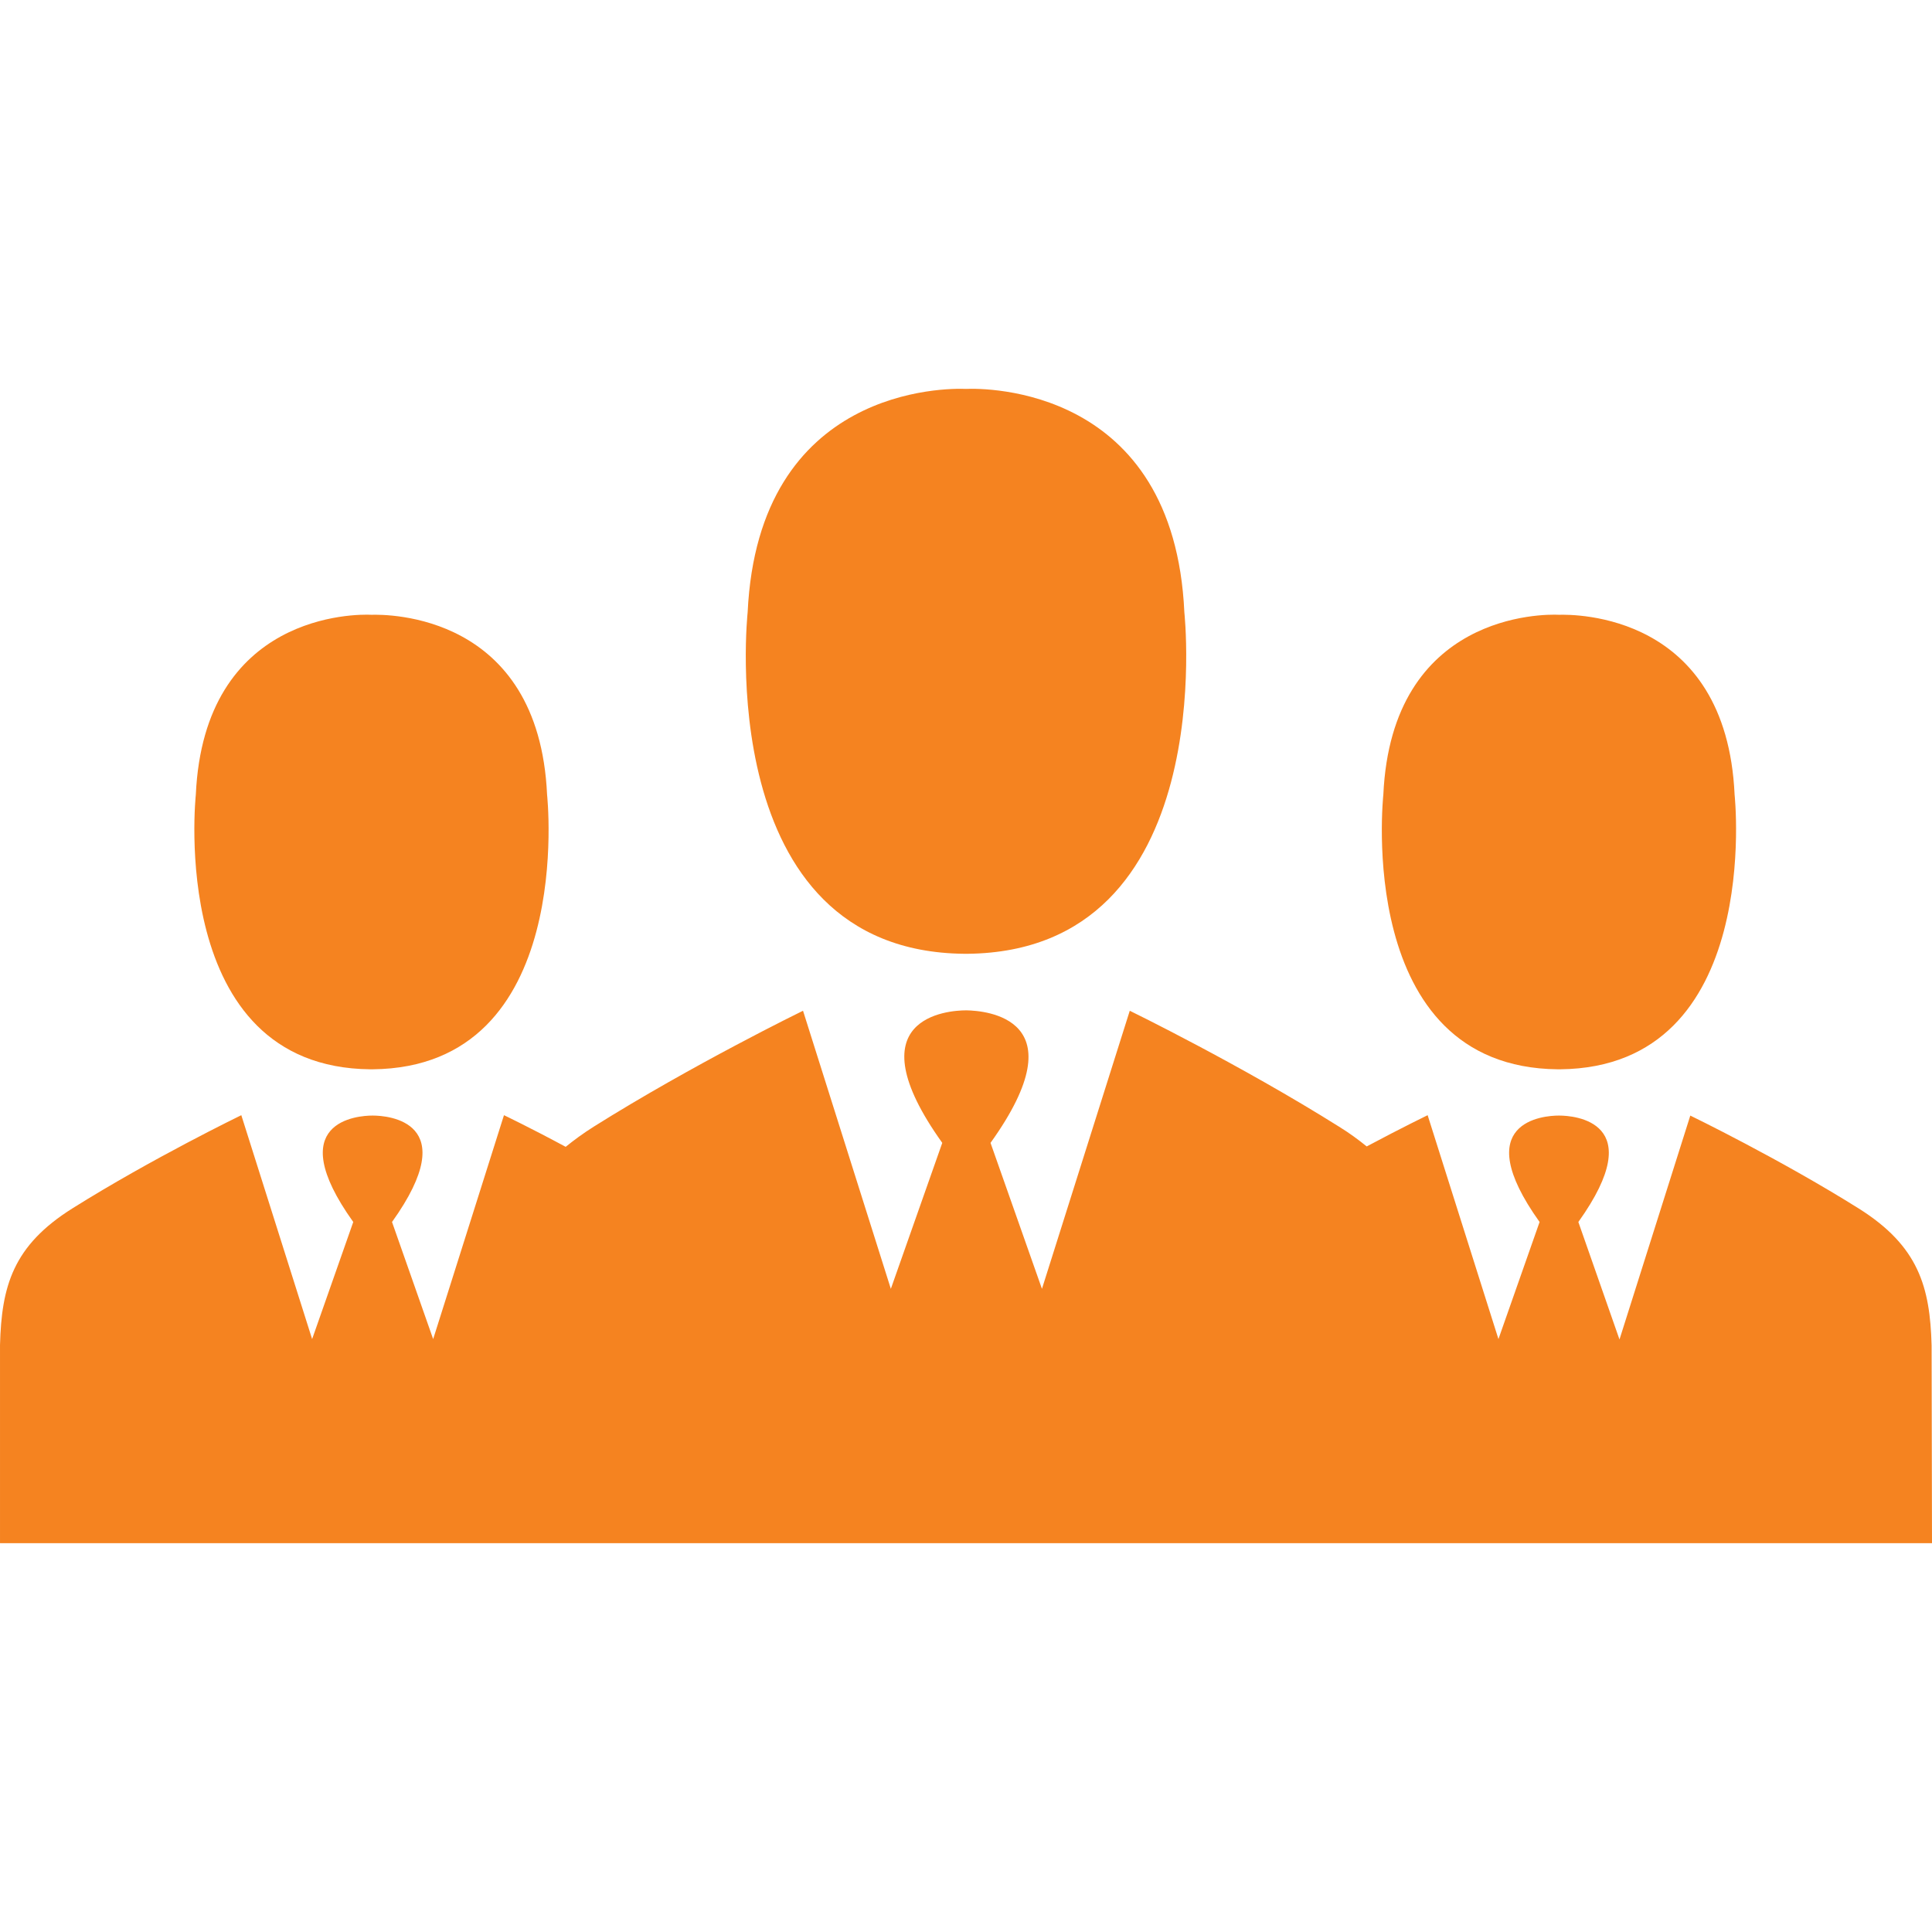 <?xml version="1.0" encoding="iso-8859-1"?>
<!-- Generator: Adobe Illustrator 19.1.0, SVG Export Plug-In . SVG Version: 6.00 Build 0)  -->
<svg xmlns="http://www.w3.org/2000/svg" xmlns:xlink="http://www.w3.org/1999/xlink" version="1.1" id="Capa_1" x="0px" y="0px" viewBox="0 0 488.4 488.4" style="enable-background:new 0 0 488.4 488.4;" xml:space="preserve" width="512px" height="512px">
<g>
	<g>
		<path d="M243.8,241.113L243.8,241.113c0.1,0,0.2,0,0.4,0c0.1,0,0.2,0,0.4,0l0,0c64.1-0.7,54.8-86.3,54.8-86.3    c-2.6-57.2-50.5-56.7-55.2-56.5c-4.7-0.2-52.5-0.7-55.2,56.5C189,154.913,179.7,240.513,243.8,241.113z" fill="#f58320"/>
		<path d="M393.8,270.313L393.8,270.313c0.1,0,0.2,0,0.3,0c0.1,0,0.2,0,0.3,0l0,0c51.5-0.5,44.1-69.4,44.1-69.4    c-2.1-46-40.6-45.6-44.4-45.5c-3.8-0.2-42.3-0.5-44.4,45.5C349.7,201.013,342.2,269.813,393.8,270.313z" fill="#f58320"/>
		<path d="M488.3,340.113c-0.4-14.8-3.3-25.1-18.4-34.6c-20.1-12.6-42.6-23.5-42.6-23.5l-17.9,56.6l-10.4-29.7    c18.3-25.6-1.3-26.9-4.8-26.9l0,0h-0.1H394l0,0c-3.5,0-23.1,1.3-4.8,26.9l-10.4,29.6l-17.9-56.6c0,0-6.4,3.1-15.4,7.9    c-2.1-1.7-4.4-3.4-7-5c-25-15.7-52.9-29.3-52.9-29.3l-22.2,70.3l-13-36.9c22.8-31.8-1.6-33.4-6-33.5l0,0h-0.1h-0.1l0,0    c-4.4,0-28.8,1.6-6,33.5l-13,36.9l-22.2-70.3c0,0-27.9,13.6-52.9,29.3c-2.7,1.7-5,3.4-7.1,5.1c-9.1-4.9-15.6-8-15.6-8l-17.9,56.6    l-10.4-29.6c18.3-25.6-1.3-26.9-4.8-26.9l0,0h-0.1h-0.1l0,0c-3.5,0-23.1,1.3-4.8,26.9l-10.4,29.6l-17.9-56.6    c0,0-22.5,10.9-42.6,23.5c-15.2,9.5-18,19.8-18.4,34.6v50.1h94h32.9h61.3H244h55.8h61.5H394h94.4L488.3,340.113z" fill="#f58320"/>
		<path d="M93.6,270.313L93.6,270.313c0.1,0,0.2,0,0.3,0c0.1,0,0.2,0,0.3,0l0,0c51.6-0.5,44.1-69.4,44.1-69.4    c-2.1-46-40.6-45.6-44.4-45.5c-3.8-0.2-42.3-0.5-44.4,45.5C49.5,201.013,42.1,269.813,93.6,270.313z" fill="#f58320"/>
	</g>
</g>
<g>
</g>
<g>
</g>
<g>
</g>
<g>
</g>
<g>
</g>
<g>
</g>
<g>
</g>
<g>
</g>
<g>
</g>
<g>
</g>
<g>
</g>
<g>
</g>
<g>
</g>
<g>
</g>
<g>
</g>
</svg>
